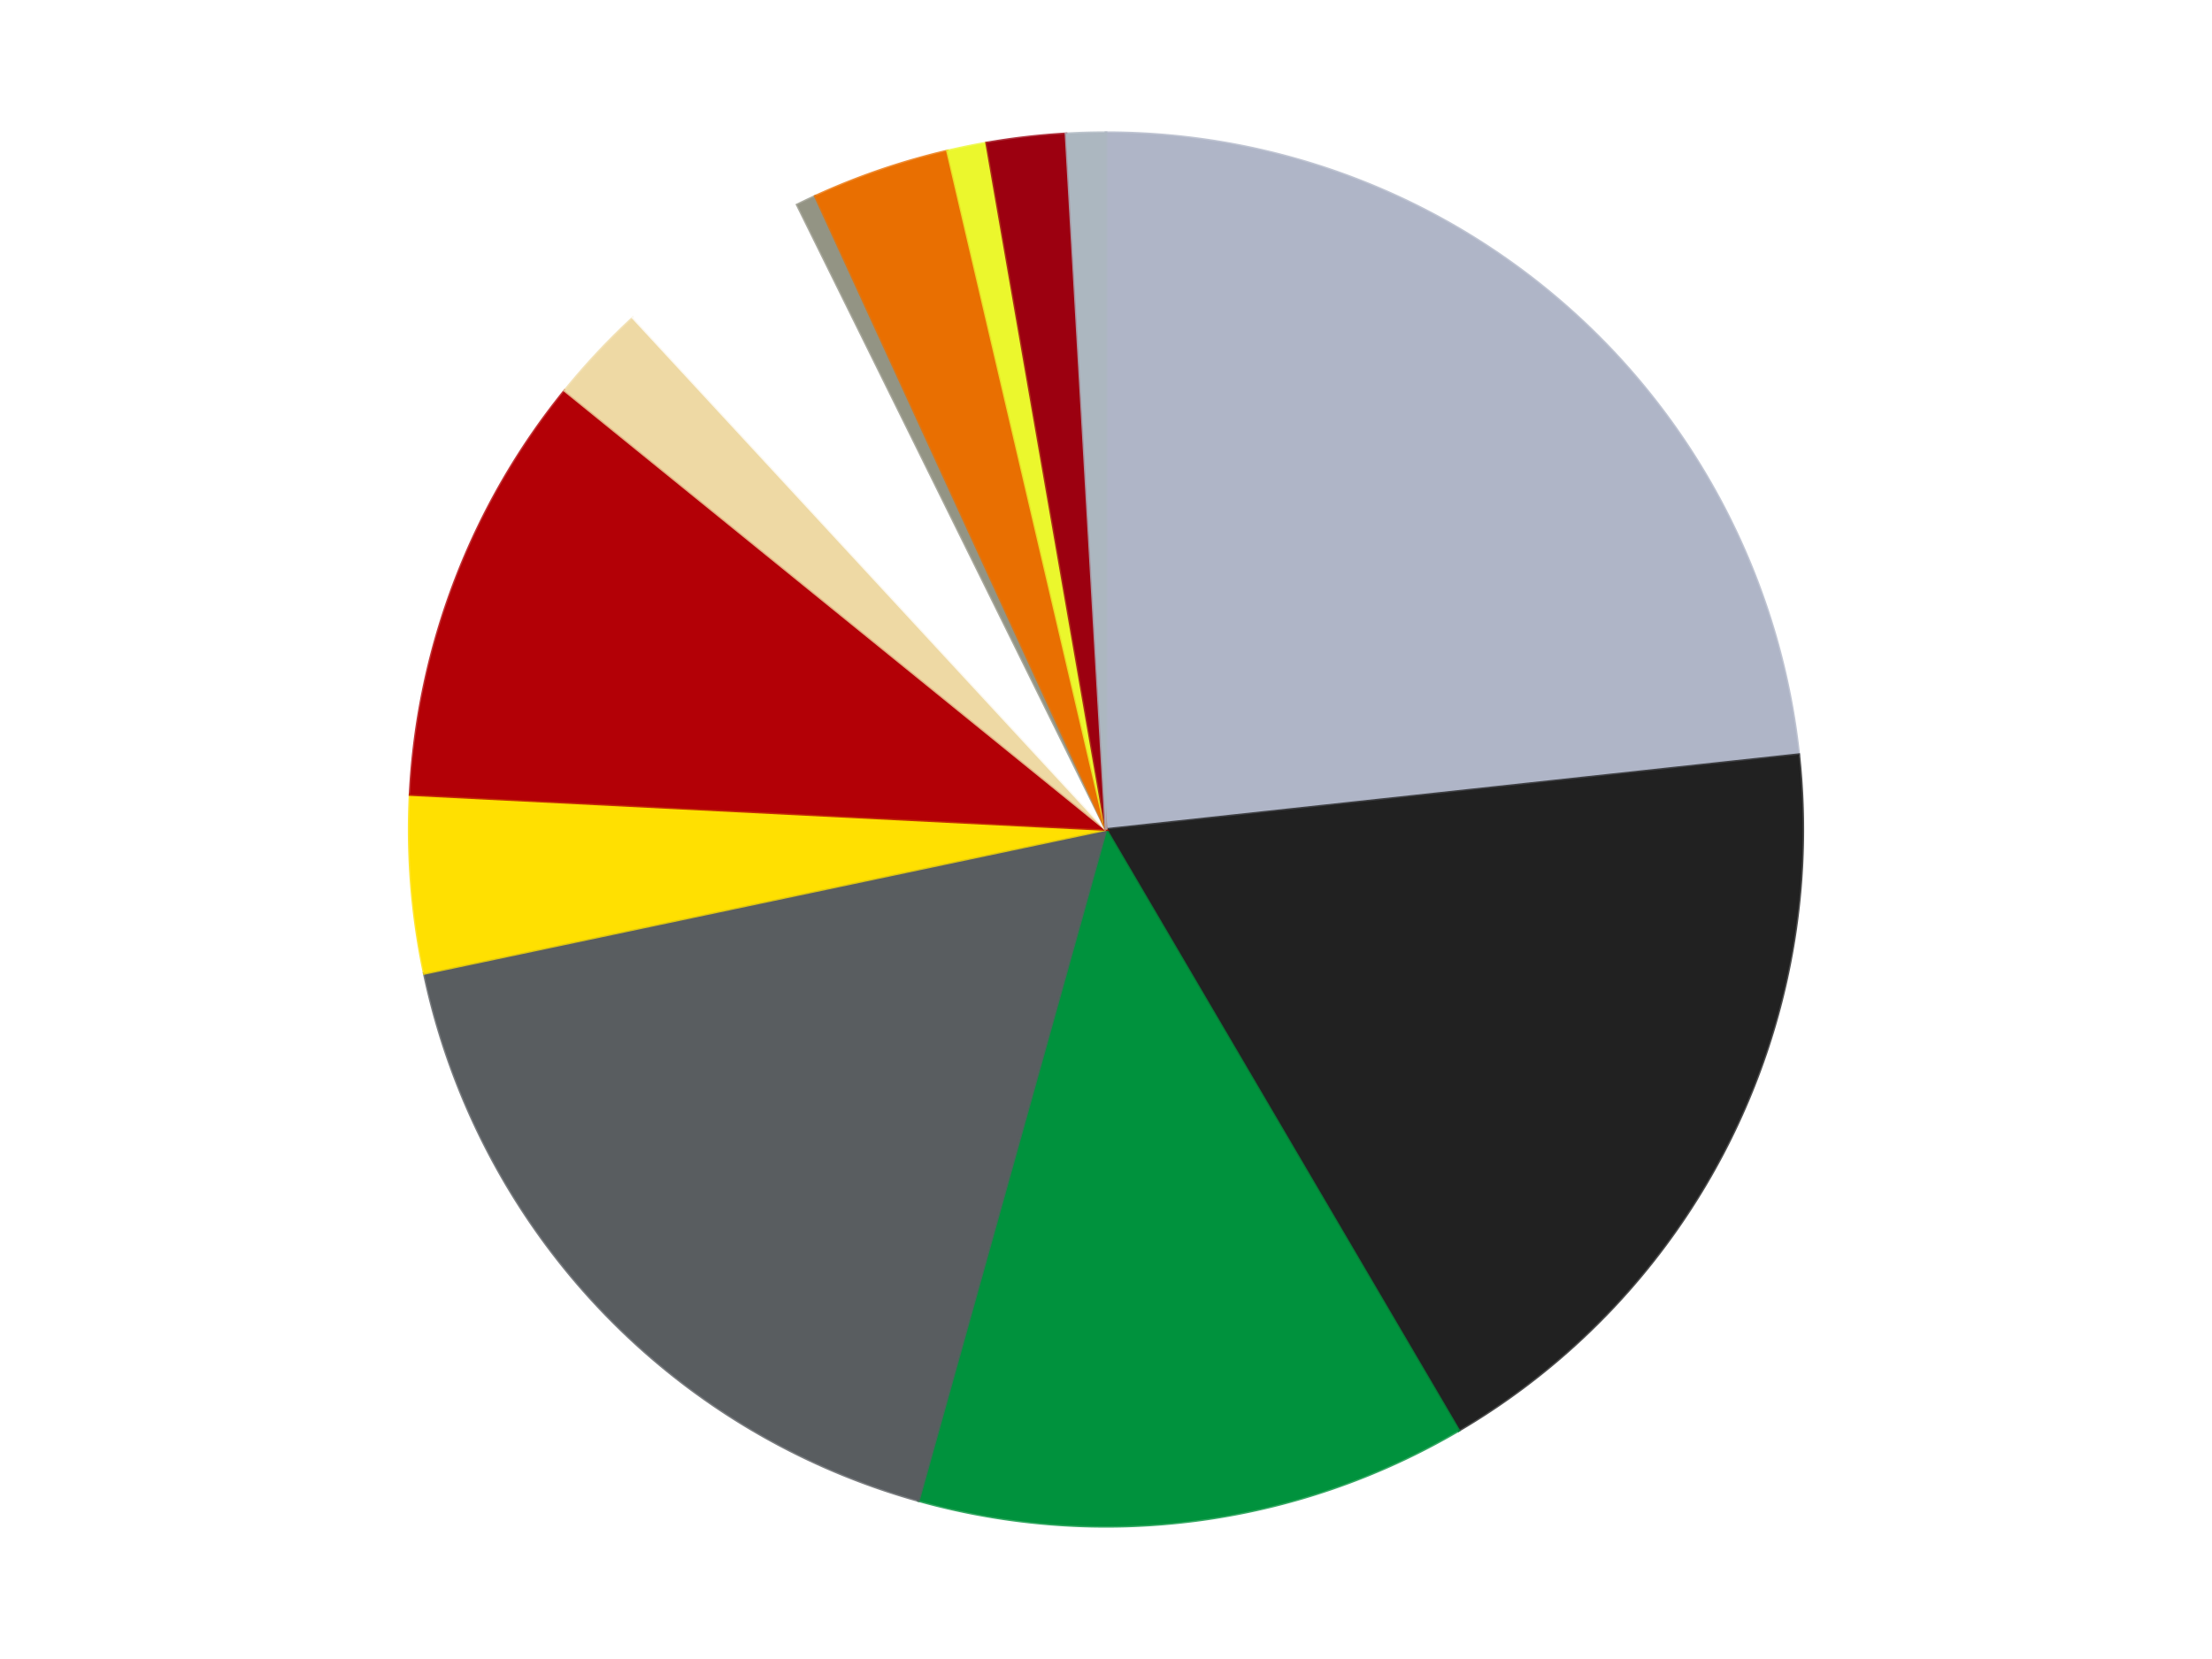 <?xml version='1.0' encoding='utf-8'?>
<svg xmlns="http://www.w3.org/2000/svg" xmlns:xlink="http://www.w3.org/1999/xlink" id="chart-bc54a9eb-8070-42a6-b589-18a9c174fb3a" class="pygal-chart" viewBox="0 0 800 600"><!--Generated with pygal 3.0.4 (lxml) ©Kozea 2012-2016 on 2024-07-04--><!--http://pygal.org--><!--http://github.com/Kozea/pygal--><defs><style type="text/css">#chart-bc54a9eb-8070-42a6-b589-18a9c174fb3a{-webkit-user-select:none;-webkit-font-smoothing:antialiased;font-family:Consolas,"Liberation Mono",Menlo,Courier,monospace}#chart-bc54a9eb-8070-42a6-b589-18a9c174fb3a .title{font-family:Consolas,"Liberation Mono",Menlo,Courier,monospace;font-size:16px}#chart-bc54a9eb-8070-42a6-b589-18a9c174fb3a .legends .legend text{font-family:Consolas,"Liberation Mono",Menlo,Courier,monospace;font-size:14px}#chart-bc54a9eb-8070-42a6-b589-18a9c174fb3a .axis text{font-family:Consolas,"Liberation Mono",Menlo,Courier,monospace;font-size:10px}#chart-bc54a9eb-8070-42a6-b589-18a9c174fb3a .axis text.major{font-family:Consolas,"Liberation Mono",Menlo,Courier,monospace;font-size:10px}#chart-bc54a9eb-8070-42a6-b589-18a9c174fb3a .text-overlay text.value{font-family:Consolas,"Liberation Mono",Menlo,Courier,monospace;font-size:16px}#chart-bc54a9eb-8070-42a6-b589-18a9c174fb3a .text-overlay text.label{font-family:Consolas,"Liberation Mono",Menlo,Courier,monospace;font-size:10px}#chart-bc54a9eb-8070-42a6-b589-18a9c174fb3a .tooltip{font-family:Consolas,"Liberation Mono",Menlo,Courier,monospace;font-size:14px}#chart-bc54a9eb-8070-42a6-b589-18a9c174fb3a text.no_data{font-family:Consolas,"Liberation Mono",Menlo,Courier,monospace;font-size:64px}
#chart-bc54a9eb-8070-42a6-b589-18a9c174fb3a{background-color:transparent}#chart-bc54a9eb-8070-42a6-b589-18a9c174fb3a path,#chart-bc54a9eb-8070-42a6-b589-18a9c174fb3a line,#chart-bc54a9eb-8070-42a6-b589-18a9c174fb3a rect,#chart-bc54a9eb-8070-42a6-b589-18a9c174fb3a circle{-webkit-transition:150ms;-moz-transition:150ms;transition:150ms}#chart-bc54a9eb-8070-42a6-b589-18a9c174fb3a .graph &gt; .background{fill:transparent}#chart-bc54a9eb-8070-42a6-b589-18a9c174fb3a .plot &gt; .background{fill:transparent}#chart-bc54a9eb-8070-42a6-b589-18a9c174fb3a .graph{fill:rgba(0,0,0,.87)}#chart-bc54a9eb-8070-42a6-b589-18a9c174fb3a text.no_data{fill:rgba(0,0,0,1)}#chart-bc54a9eb-8070-42a6-b589-18a9c174fb3a .title{fill:rgba(0,0,0,1)}#chart-bc54a9eb-8070-42a6-b589-18a9c174fb3a .legends .legend text{fill:rgba(0,0,0,.87)}#chart-bc54a9eb-8070-42a6-b589-18a9c174fb3a .legends .legend:hover text{fill:rgba(0,0,0,1)}#chart-bc54a9eb-8070-42a6-b589-18a9c174fb3a .axis .line{stroke:rgba(0,0,0,1)}#chart-bc54a9eb-8070-42a6-b589-18a9c174fb3a .axis .guide.line{stroke:rgba(0,0,0,.54)}#chart-bc54a9eb-8070-42a6-b589-18a9c174fb3a .axis .major.line{stroke:rgba(0,0,0,.87)}#chart-bc54a9eb-8070-42a6-b589-18a9c174fb3a .axis text.major{fill:rgba(0,0,0,1)}#chart-bc54a9eb-8070-42a6-b589-18a9c174fb3a .axis.y .guides:hover .guide.line,#chart-bc54a9eb-8070-42a6-b589-18a9c174fb3a .line-graph .axis.x .guides:hover .guide.line,#chart-bc54a9eb-8070-42a6-b589-18a9c174fb3a .stackedline-graph .axis.x .guides:hover .guide.line,#chart-bc54a9eb-8070-42a6-b589-18a9c174fb3a .xy-graph .axis.x .guides:hover .guide.line{stroke:rgba(0,0,0,1)}#chart-bc54a9eb-8070-42a6-b589-18a9c174fb3a .axis .guides:hover text{fill:rgba(0,0,0,1)}#chart-bc54a9eb-8070-42a6-b589-18a9c174fb3a .reactive{fill-opacity:1.0;stroke-opacity:.8;stroke-width:1}#chart-bc54a9eb-8070-42a6-b589-18a9c174fb3a .ci{stroke:rgba(0,0,0,.87)}#chart-bc54a9eb-8070-42a6-b589-18a9c174fb3a .reactive.active,#chart-bc54a9eb-8070-42a6-b589-18a9c174fb3a .active .reactive{fill-opacity:0.6;stroke-opacity:.9;stroke-width:4}#chart-bc54a9eb-8070-42a6-b589-18a9c174fb3a .ci .reactive.active{stroke-width:1.5}#chart-bc54a9eb-8070-42a6-b589-18a9c174fb3a .series text{fill:rgba(0,0,0,1)}#chart-bc54a9eb-8070-42a6-b589-18a9c174fb3a .tooltip rect{fill:transparent;stroke:rgba(0,0,0,1);-webkit-transition:opacity 150ms;-moz-transition:opacity 150ms;transition:opacity 150ms}#chart-bc54a9eb-8070-42a6-b589-18a9c174fb3a .tooltip .label{fill:rgba(0,0,0,.87)}#chart-bc54a9eb-8070-42a6-b589-18a9c174fb3a .tooltip .label{fill:rgba(0,0,0,.87)}#chart-bc54a9eb-8070-42a6-b589-18a9c174fb3a .tooltip .legend{font-size:.8em;fill:rgba(0,0,0,.54)}#chart-bc54a9eb-8070-42a6-b589-18a9c174fb3a .tooltip .x_label{font-size:.6em;fill:rgba(0,0,0,1)}#chart-bc54a9eb-8070-42a6-b589-18a9c174fb3a .tooltip .xlink{font-size:.5em;text-decoration:underline}#chart-bc54a9eb-8070-42a6-b589-18a9c174fb3a .tooltip .value{font-size:1.5em}#chart-bc54a9eb-8070-42a6-b589-18a9c174fb3a .bound{font-size:.5em}#chart-bc54a9eb-8070-42a6-b589-18a9c174fb3a .max-value{font-size:.75em;fill:rgba(0,0,0,.54)}#chart-bc54a9eb-8070-42a6-b589-18a9c174fb3a .map-element{fill:transparent;stroke:rgba(0,0,0,.54) !important}#chart-bc54a9eb-8070-42a6-b589-18a9c174fb3a .map-element .reactive{fill-opacity:inherit;stroke-opacity:inherit}#chart-bc54a9eb-8070-42a6-b589-18a9c174fb3a .color-0,#chart-bc54a9eb-8070-42a6-b589-18a9c174fb3a .color-0 a:visited{stroke:#F44336;fill:#F44336}#chart-bc54a9eb-8070-42a6-b589-18a9c174fb3a .color-1,#chart-bc54a9eb-8070-42a6-b589-18a9c174fb3a .color-1 a:visited{stroke:#3F51B5;fill:#3F51B5}#chart-bc54a9eb-8070-42a6-b589-18a9c174fb3a .color-2,#chart-bc54a9eb-8070-42a6-b589-18a9c174fb3a .color-2 a:visited{stroke:#009688;fill:#009688}#chart-bc54a9eb-8070-42a6-b589-18a9c174fb3a .color-3,#chart-bc54a9eb-8070-42a6-b589-18a9c174fb3a .color-3 a:visited{stroke:#FFC107;fill:#FFC107}#chart-bc54a9eb-8070-42a6-b589-18a9c174fb3a .color-4,#chart-bc54a9eb-8070-42a6-b589-18a9c174fb3a .color-4 a:visited{stroke:#FF5722;fill:#FF5722}#chart-bc54a9eb-8070-42a6-b589-18a9c174fb3a .color-5,#chart-bc54a9eb-8070-42a6-b589-18a9c174fb3a .color-5 a:visited{stroke:#9C27B0;fill:#9C27B0}#chart-bc54a9eb-8070-42a6-b589-18a9c174fb3a .color-6,#chart-bc54a9eb-8070-42a6-b589-18a9c174fb3a .color-6 a:visited{stroke:#03A9F4;fill:#03A9F4}#chart-bc54a9eb-8070-42a6-b589-18a9c174fb3a .color-7,#chart-bc54a9eb-8070-42a6-b589-18a9c174fb3a .color-7 a:visited{stroke:#8BC34A;fill:#8BC34A}#chart-bc54a9eb-8070-42a6-b589-18a9c174fb3a .color-8,#chart-bc54a9eb-8070-42a6-b589-18a9c174fb3a .color-8 a:visited{stroke:#FF9800;fill:#FF9800}#chart-bc54a9eb-8070-42a6-b589-18a9c174fb3a .color-9,#chart-bc54a9eb-8070-42a6-b589-18a9c174fb3a .color-9 a:visited{stroke:#E91E63;fill:#E91E63}#chart-bc54a9eb-8070-42a6-b589-18a9c174fb3a .color-10,#chart-bc54a9eb-8070-42a6-b589-18a9c174fb3a .color-10 a:visited{stroke:#2196F3;fill:#2196F3}#chart-bc54a9eb-8070-42a6-b589-18a9c174fb3a .color-11,#chart-bc54a9eb-8070-42a6-b589-18a9c174fb3a .color-11 a:visited{stroke:#4CAF50;fill:#4CAF50}#chart-bc54a9eb-8070-42a6-b589-18a9c174fb3a .color-12,#chart-bc54a9eb-8070-42a6-b589-18a9c174fb3a .color-12 a:visited{stroke:#FFEB3B;fill:#FFEB3B}#chart-bc54a9eb-8070-42a6-b589-18a9c174fb3a .text-overlay .color-0 text{fill:black}#chart-bc54a9eb-8070-42a6-b589-18a9c174fb3a .text-overlay .color-1 text{fill:black}#chart-bc54a9eb-8070-42a6-b589-18a9c174fb3a .text-overlay .color-2 text{fill:black}#chart-bc54a9eb-8070-42a6-b589-18a9c174fb3a .text-overlay .color-3 text{fill:black}#chart-bc54a9eb-8070-42a6-b589-18a9c174fb3a .text-overlay .color-4 text{fill:black}#chart-bc54a9eb-8070-42a6-b589-18a9c174fb3a .text-overlay .color-5 text{fill:black}#chart-bc54a9eb-8070-42a6-b589-18a9c174fb3a .text-overlay .color-6 text{fill:black}#chart-bc54a9eb-8070-42a6-b589-18a9c174fb3a .text-overlay .color-7 text{fill:black}#chart-bc54a9eb-8070-42a6-b589-18a9c174fb3a .text-overlay .color-8 text{fill:black}#chart-bc54a9eb-8070-42a6-b589-18a9c174fb3a .text-overlay .color-9 text{fill:black}#chart-bc54a9eb-8070-42a6-b589-18a9c174fb3a .text-overlay .color-10 text{fill:black}#chart-bc54a9eb-8070-42a6-b589-18a9c174fb3a .text-overlay .color-11 text{fill:black}#chart-bc54a9eb-8070-42a6-b589-18a9c174fb3a .text-overlay .color-12 text{fill:black}
#chart-bc54a9eb-8070-42a6-b589-18a9c174fb3a text.no_data{text-anchor:middle}#chart-bc54a9eb-8070-42a6-b589-18a9c174fb3a .guide.line{fill:none}#chart-bc54a9eb-8070-42a6-b589-18a9c174fb3a .centered{text-anchor:middle}#chart-bc54a9eb-8070-42a6-b589-18a9c174fb3a .title{text-anchor:middle}#chart-bc54a9eb-8070-42a6-b589-18a9c174fb3a .legends .legend text{fill-opacity:1}#chart-bc54a9eb-8070-42a6-b589-18a9c174fb3a .axis.x text{text-anchor:middle}#chart-bc54a9eb-8070-42a6-b589-18a9c174fb3a .axis.x:not(.web) text[transform]{text-anchor:start}#chart-bc54a9eb-8070-42a6-b589-18a9c174fb3a .axis.x:not(.web) text[transform].backwards{text-anchor:end}#chart-bc54a9eb-8070-42a6-b589-18a9c174fb3a .axis.y text{text-anchor:end}#chart-bc54a9eb-8070-42a6-b589-18a9c174fb3a .axis.y text[transform].backwards{text-anchor:start}#chart-bc54a9eb-8070-42a6-b589-18a9c174fb3a .axis.y2 text{text-anchor:start}#chart-bc54a9eb-8070-42a6-b589-18a9c174fb3a .axis.y2 text[transform].backwards{text-anchor:end}#chart-bc54a9eb-8070-42a6-b589-18a9c174fb3a .axis .guide.line{stroke-dasharray:4,4;stroke:black}#chart-bc54a9eb-8070-42a6-b589-18a9c174fb3a .axis .major.guide.line{stroke-dasharray:6,6;stroke:black}#chart-bc54a9eb-8070-42a6-b589-18a9c174fb3a .horizontal .axis.y .guide.line,#chart-bc54a9eb-8070-42a6-b589-18a9c174fb3a .horizontal .axis.y2 .guide.line,#chart-bc54a9eb-8070-42a6-b589-18a9c174fb3a .vertical .axis.x .guide.line{opacity:0}#chart-bc54a9eb-8070-42a6-b589-18a9c174fb3a .horizontal .axis.always_show .guide.line,#chart-bc54a9eb-8070-42a6-b589-18a9c174fb3a .vertical .axis.always_show .guide.line{opacity:1 !important}#chart-bc54a9eb-8070-42a6-b589-18a9c174fb3a .axis.y .guides:hover .guide.line,#chart-bc54a9eb-8070-42a6-b589-18a9c174fb3a .axis.y2 .guides:hover .guide.line,#chart-bc54a9eb-8070-42a6-b589-18a9c174fb3a .axis.x .guides:hover .guide.line{opacity:1}#chart-bc54a9eb-8070-42a6-b589-18a9c174fb3a .axis .guides:hover text{opacity:1}#chart-bc54a9eb-8070-42a6-b589-18a9c174fb3a .nofill{fill:none}#chart-bc54a9eb-8070-42a6-b589-18a9c174fb3a .subtle-fill{fill-opacity:.2}#chart-bc54a9eb-8070-42a6-b589-18a9c174fb3a .dot{stroke-width:1px;fill-opacity:1;stroke-opacity:1}#chart-bc54a9eb-8070-42a6-b589-18a9c174fb3a .dot.active{stroke-width:5px}#chart-bc54a9eb-8070-42a6-b589-18a9c174fb3a .dot.negative{fill:transparent}#chart-bc54a9eb-8070-42a6-b589-18a9c174fb3a text,#chart-bc54a9eb-8070-42a6-b589-18a9c174fb3a tspan{stroke:none !important}#chart-bc54a9eb-8070-42a6-b589-18a9c174fb3a .series text.active{opacity:1}#chart-bc54a9eb-8070-42a6-b589-18a9c174fb3a .tooltip rect{fill-opacity:.95;stroke-width:.5}#chart-bc54a9eb-8070-42a6-b589-18a9c174fb3a .tooltip text{fill-opacity:1}#chart-bc54a9eb-8070-42a6-b589-18a9c174fb3a .showable{visibility:hidden}#chart-bc54a9eb-8070-42a6-b589-18a9c174fb3a .showable.shown{visibility:visible}#chart-bc54a9eb-8070-42a6-b589-18a9c174fb3a .gauge-background{fill:rgba(229,229,229,1);stroke:none}#chart-bc54a9eb-8070-42a6-b589-18a9c174fb3a .bg-lines{stroke:transparent;stroke-width:2px}</style><script type="text/javascript">window.pygal = window.pygal || {};window.pygal.config = window.pygal.config || {};window.pygal.config['bc54a9eb-8070-42a6-b589-18a9c174fb3a'] = {"allow_interruptions": false, "box_mode": "extremes", "classes": ["pygal-chart"], "css": ["file://style.css", "file://graph.css"], "defs": [], "disable_xml_declaration": false, "dots_size": 2.5, "dynamic_print_values": false, "explicit_size": false, "fill": false, "force_uri_protocol": "https", "formatter": null, "half_pie": false, "height": 600, "include_x_axis": false, "inner_radius": 0, "interpolate": null, "interpolation_parameters": {}, "interpolation_precision": 250, "inverse_y_axis": false, "js": ["//kozea.github.io/pygal.js/2.0.x/pygal-tooltips.min.js"], "legend_at_bottom": false, "legend_at_bottom_columns": null, "legend_box_size": 12, "logarithmic": false, "margin": 20, "margin_bottom": null, "margin_left": null, "margin_right": null, "margin_top": null, "max_scale": 16, "min_scale": 4, "missing_value_fill_truncation": "x", "no_data_text": "No data", "no_prefix": false, "order_min": null, "pretty_print": false, "print_labels": false, "print_values": false, "print_values_position": "center", "print_zeroes": true, "range": null, "rounded_bars": null, "secondary_range": null, "show_dots": true, "show_legend": false, "show_minor_x_labels": true, "show_minor_y_labels": true, "show_only_major_dots": false, "show_x_guides": false, "show_x_labels": true, "show_y_guides": true, "show_y_labels": true, "spacing": 10, "stack_from_top": false, "strict": false, "stroke": true, "stroke_style": null, "style": {"background": "transparent", "ci_colors": [], "colors": ["#F44336", "#3F51B5", "#009688", "#FFC107", "#FF5722", "#9C27B0", "#03A9F4", "#8BC34A", "#FF9800", "#E91E63", "#2196F3", "#4CAF50", "#FFEB3B", "#673AB7", "#00BCD4", "#CDDC39", "#9E9E9E", "#607D8B"], "dot_opacity": "1", "font_family": "Consolas, \"Liberation Mono\", Menlo, Courier, monospace", "foreground": "rgba(0, 0, 0, .87)", "foreground_strong": "rgba(0, 0, 0, 1)", "foreground_subtle": "rgba(0, 0, 0, .54)", "guide_stroke_color": "black", "guide_stroke_dasharray": "4,4", "label_font_family": "Consolas, \"Liberation Mono\", Menlo, Courier, monospace", "label_font_size": 10, "legend_font_family": "Consolas, \"Liberation Mono\", Menlo, Courier, monospace", "legend_font_size": 14, "major_guide_stroke_color": "black", "major_guide_stroke_dasharray": "6,6", "major_label_font_family": "Consolas, \"Liberation Mono\", Menlo, Courier, monospace", "major_label_font_size": 10, "no_data_font_family": "Consolas, \"Liberation Mono\", Menlo, Courier, monospace", "no_data_font_size": 64, "opacity": "1.0", "opacity_hover": "0.6", "plot_background": "transparent", "stroke_opacity": ".8", "stroke_opacity_hover": ".9", "stroke_width": "1", "stroke_width_hover": "4", "title_font_family": "Consolas, \"Liberation Mono\", Menlo, Courier, monospace", "title_font_size": 16, "tooltip_font_family": "Consolas, \"Liberation Mono\", Menlo, Courier, monospace", "tooltip_font_size": 14, "transition": "150ms", "value_background": "rgba(229, 229, 229, 1)", "value_colors": [], "value_font_family": "Consolas, \"Liberation Mono\", Menlo, Courier, monospace", "value_font_size": 16, "value_label_font_family": "Consolas, \"Liberation Mono\", Menlo, Courier, monospace", "value_label_font_size": 10}, "title": null, "tooltip_border_radius": 0, "tooltip_fancy_mode": true, "truncate_label": null, "truncate_legend": null, "width": 800, "x_label_rotation": 0, "x_labels": null, "x_labels_major": null, "x_labels_major_count": null, "x_labels_major_every": null, "x_title": null, "xrange": null, "y_label_rotation": 0, "y_labels": null, "y_labels_major": null, "y_labels_major_count": null, "y_labels_major_every": null, "y_title": null, "zero": 0, "legends": ["Light Bluish Gray", "Black", "Green", "Dark Bluish Gray", "Yellow", "Red", "Tan", "White", "Trans-Black", "Trans-Orange", "Trans-Yellow", "Trans-Red", "Pearl Light Gray"]}</script><script type="text/javascript" xlink:href="https://kozea.github.io/pygal.js/2.0.x/pygal-tooltips.min.js"/></defs><title>Pygal</title><g class="graph pie-graph vertical"><rect x="0" y="0" width="800" height="600" class="background"/><g transform="translate(20, 20)" class="plot"><rect x="0" y="0" width="760" height="560" class="background"/><g class="series serie-0 color-0"><g class="slices"><g class="slice" style="fill: #AFB5C7; stroke: #AFB5C7"><path d="M380 28 A252 252 0 0 1 630.543 252.94 L380 280 A0 0 0 0 0 380 280 z" class="slice reactive tooltip-trigger"/><desc class="value">51</desc><desc class="x centered">464.17604689090524</desc><desc class="y centered">186.24290357620856</desc></g></g></g><g class="series serie-1 color-1"><g class="slices"><g class="slice" style="fill: #212121; stroke: #212121"><path d="M630.543 252.94 A252 252 0 0 1 507.562 497.329 L380 280 A0 0 0 0 0 380 280 z" class="slice reactive tooltip-trigger"/><desc class="value">40</desc><desc class="x centered">492.5526102182831</desc><desc class="y centered">336.6384139348131</desc></g></g></g><g class="series serie-2 color-2"><g class="slices"><g class="slice" style="fill: #00923D; stroke: #00923D"><path d="M507.562 497.329 A252 252 0 0 1 312.163 522.698 L380 280 A0 0 0 0 0 380 280 z" class="slice reactive tooltip-trigger"/><desc class="value">28</desc><desc class="x centered">396.2222703590252</desc><desc class="y centered">404.95134230731054</desc></g></g></g><g class="series serie-3 color-3"><g class="slices"><g class="slice" style="fill: #595D60; stroke: #595D60"><path d="M312.163 522.698 A252 252 0 0 1 133.432 332.04 L380 280 A0 0 0 0 0 380 280 z" class="slice reactive tooltip-trigger"/><desc class="value">38</desc><desc class="x centered">288.07574818510255</desc><desc class="y centered">366.17384712470096</desc></g></g></g><g class="series serie-4 color-4"><g class="slices"><g class="slice" style="fill: #FFE001; stroke: #FFE001"><path d="M133.432 332.04 A252 252 0 0 1 128.318 267.353 L380 280 A0 0 0 0 0 380 280 z" class="slice reactive tooltip-trigger"/><desc class="value">9</desc><desc class="x centered">254.39196938135183</desc><desc class="y centered">289.93089341926213</desc></g></g></g><g class="series serie-5 color-5"><g class="slices"><g class="slice" style="fill: #B30006; stroke: #B30006"><path d="M128.318 267.353 A252 252 0 0 1 184.273 121.271 L380 280 A0 0 0 0 0 380 280 z" class="slice reactive tooltip-trigger"/><desc class="value">22</desc><desc class="x centered">262.3365091683114</desc><desc class="y centered">234.9300219070262</desc></g></g></g><g class="series serie-6 color-6"><g class="slices"><g class="slice" style="fill: #EED9A4; stroke: #EED9A4"><path d="M184.273 121.271 A252 252 0 0 1 208.975 94.92 L380 280 A0 0 0 0 0 380 280 z" class="slice reactive tooltip-trigger"/><desc class="value">5</desc><desc class="x centered">288.0757481851025</desc><desc class="y centered">193.8261528752991</desc></g></g></g><g class="series serie-7 color-7"><g class="slices"><g class="slice" style="fill: #FFFFFF; stroke: #FFFFFF"><path d="M208.975 94.92 A252 252 0 0 1 268.341 54.088 L380 280 A0 0 0 0 0 380 280 z" class="slice reactive tooltip-trigger"/><desc class="value">10</desc><desc class="x centered">308.5955787073192</desc><desc class="y centered">176.1857012745482</desc></g></g></g><g class="series serie-8 color-8"><g class="slices"><g class="slice" style="fill: #939484; stroke: #939484"><path d="M268.341 54.088 A252 252 0 0 1 274.867 50.978 L380 280 A0 0 0 0 0 380 280 z" class="slice reactive tooltip-trigger"/><desc class="value">1</desc><desc class="x centered">325.7963906740325</desc><desc class="y centered">166.25480785528606</desc></g></g></g><g class="series serie-9 color-9"><g class="slices"><g class="slice" style="fill: #E96F01; stroke: #E96F01"><path d="M274.867 50.978 A252 252 0 0 1 322.667 34.609 L380 280 A0 0 0 0 0 380 280 z" class="slice reactive tooltip-trigger"/><desc class="value">7</desc><desc class="x centered">339.17785520502895</desc><desc class="y centered">160.79617248452792</desc></g></g></g><g class="series serie-10 color-10"><g class="slices"><g class="slice" style="fill: #EBF72D; stroke: #EBF72D"><path d="M322.667 34.609 A252 252 0 0 1 336.834 31.725 L380 280 A0 0 0 0 0 380 280 z" class="slice reactive tooltip-trigger"/><desc class="value">2</desc><desc class="x centered">354.86488039517116</desc><desc class="y centered">156.53249106566153</desc></g></g></g><g class="series serie-11 color-11"><g class="slices"><g class="slice" style="fill: #9C0010; stroke: #9C0010"><path d="M336.834 31.725 A252 252 0 0 1 365.548 28.415 L380 280 A0 0 0 0 0 380 280 z" class="slice reactive tooltip-trigger"/><desc class="value">4</desc><desc class="x centered">365.5717857671003</desc><desc class="y centered">154.82881068692544</desc></g></g></g><g class="series serie-12 color-12"><g class="slices"><g class="slice" style="fill: #ACB7C0; stroke: #ACB7C0"><path d="M365.548 28.415 A252 252 0 0 1 380 28 L380 280 A0 0 0 0 0 380 280 z" class="slice reactive tooltip-trigger"/><desc class="value">2</desc><desc class="x centered">376.38551258922166</desc><desc class="y centered">154.05185400031755</desc></g></g></g></g><g class="titles"/><g transform="translate(20, 20)" class="plot overlay"><g class="series serie-0 color-0"/><g class="series serie-1 color-1"/><g class="series serie-2 color-2"/><g class="series serie-3 color-3"/><g class="series serie-4 color-4"/><g class="series serie-5 color-5"/><g class="series serie-6 color-6"/><g class="series serie-7 color-7"/><g class="series serie-8 color-8"/><g class="series serie-9 color-9"/><g class="series serie-10 color-10"/><g class="series serie-11 color-11"/><g class="series serie-12 color-12"/></g><g transform="translate(20, 20)" class="plot text-overlay"><g class="series serie-0 color-0"/><g class="series serie-1 color-1"/><g class="series serie-2 color-2"/><g class="series serie-3 color-3"/><g class="series serie-4 color-4"/><g class="series serie-5 color-5"/><g class="series serie-6 color-6"/><g class="series serie-7 color-7"/><g class="series serie-8 color-8"/><g class="series serie-9 color-9"/><g class="series serie-10 color-10"/><g class="series serie-11 color-11"/><g class="series serie-12 color-12"/></g><g transform="translate(20, 20)" class="plot tooltip-overlay"><g transform="translate(0 0)" style="opacity: 0" class="tooltip"><rect rx="0" ry="0" width="0" height="0" class="tooltip-box"/><g class="text"/></g></g></g></svg>